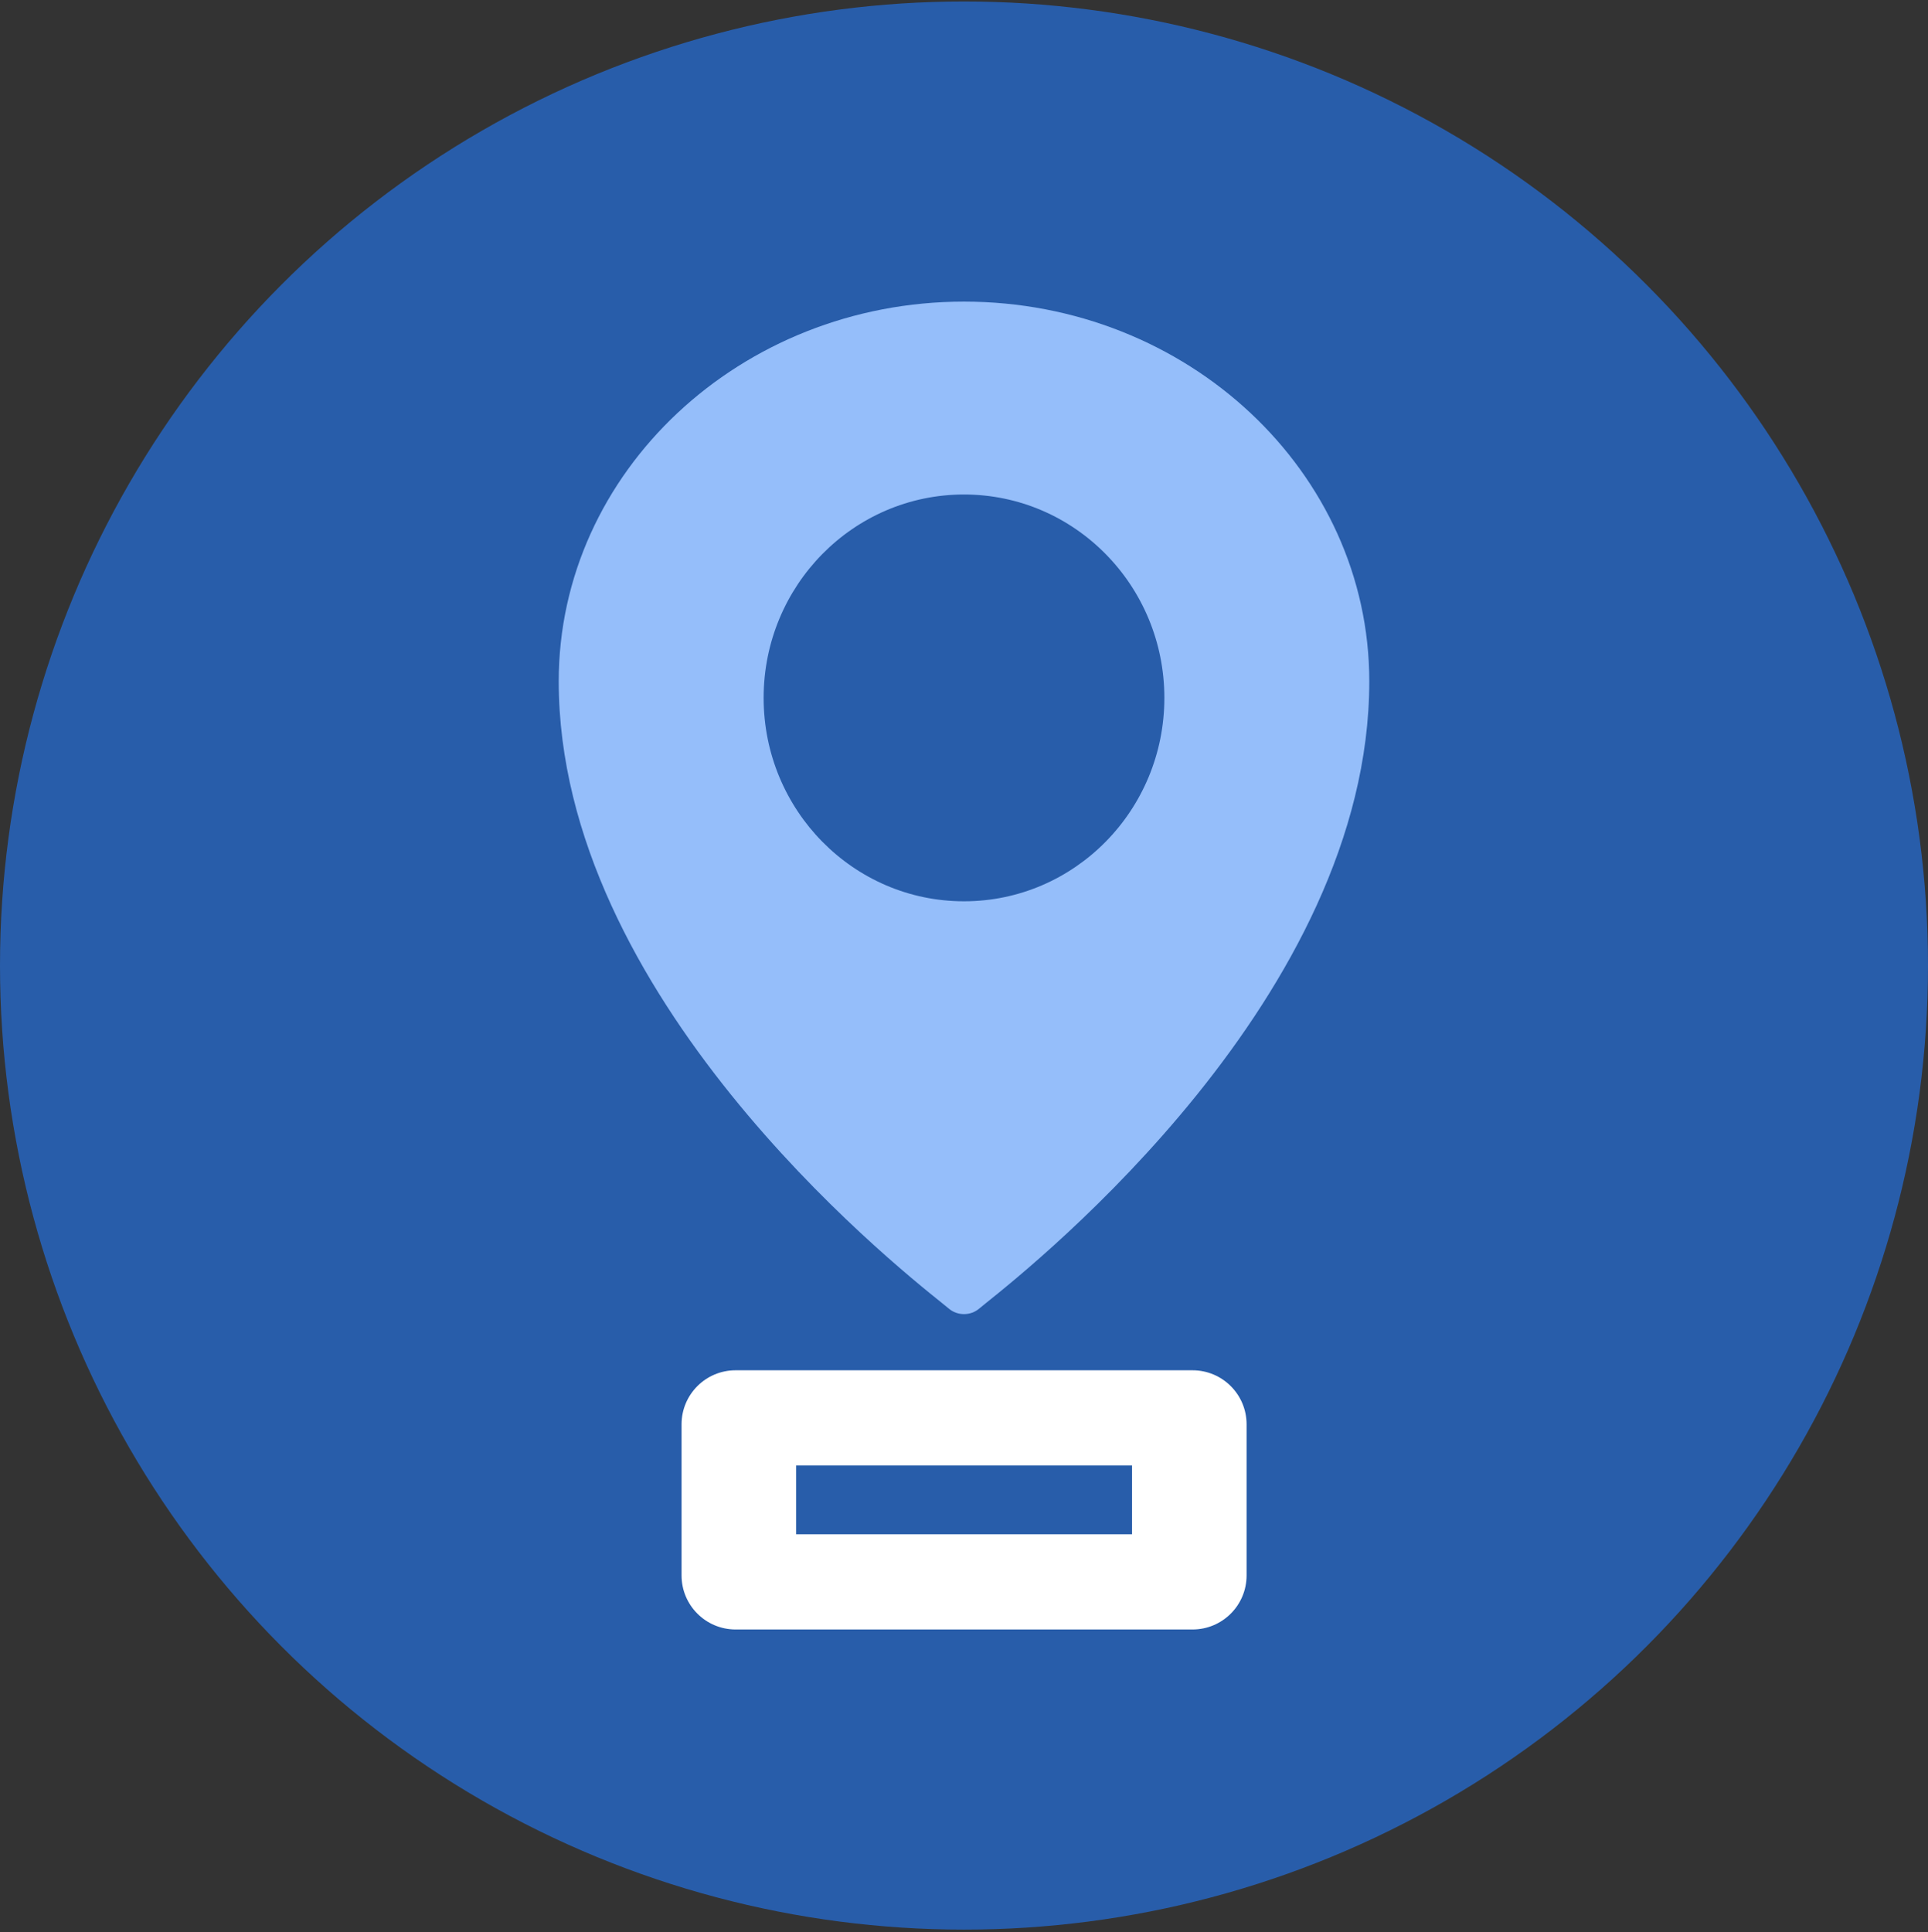 <svg width="500" height="501" viewBox="0 0 500 501" fill="none" xmlns="http://www.w3.org/2000/svg">
<rect x="0" y="0" width="500" height="501" fill="#333333" stroke="none"/>
<circle cx="250" cy="250.383" r="250" fill="#285DAA"/>
<mask id="mask0_402_73" style="mask-type:alpha" maskUnits="userSpaceOnUse" x="0" y="0" width="500" height="501">
<circle cx="250" cy="250.383" r="250" fill="#285DAA"/>
</mask>
<g mask="url(#mask0_402_73)">
<path fill-rule="evenodd" clip-rule="evenodd" d="M144.897 176.674C144.897 122.386 192.043 78.215 250 78.215C307.957 78.215 355.103 122.386 355.103 176.674C355.103 258.252 269.153 327.127 255.645 337.951C254.805 338.624 254.245 339.073 254.003 339.286C252.874 340.274 251.437 340.771 250 340.771C248.563 340.771 247.126 340.274 245.997 339.286C245.756 339.073 245.196 338.625 244.357 337.952C230.852 327.131 144.897 258.254 144.897 176.674ZM250 233.72C278.699 233.72 301.963 210.105 301.963 180.976C301.963 151.846 278.699 128.232 250 128.232C221.301 128.232 198.037 151.846 198.037 180.976C198.037 210.105 221.301 233.72 250 233.72Z" fill="#95BEFA"/>
<path fill-rule="evenodd" clip-rule="evenodd" d="M190.768 355.337C183.028 355.337 176.752 361.612 176.752 369.353V408.535C176.752 416.276 183.028 422.551 190.768 422.551H309.269C317.01 422.551 323.285 416.276 323.285 408.535V369.353C323.285 361.612 317.01 355.337 309.269 355.337H190.768ZM293.58 380.025H206.457V397.863H293.58V380.025Z" fill="white"/>
</g>
</svg>
